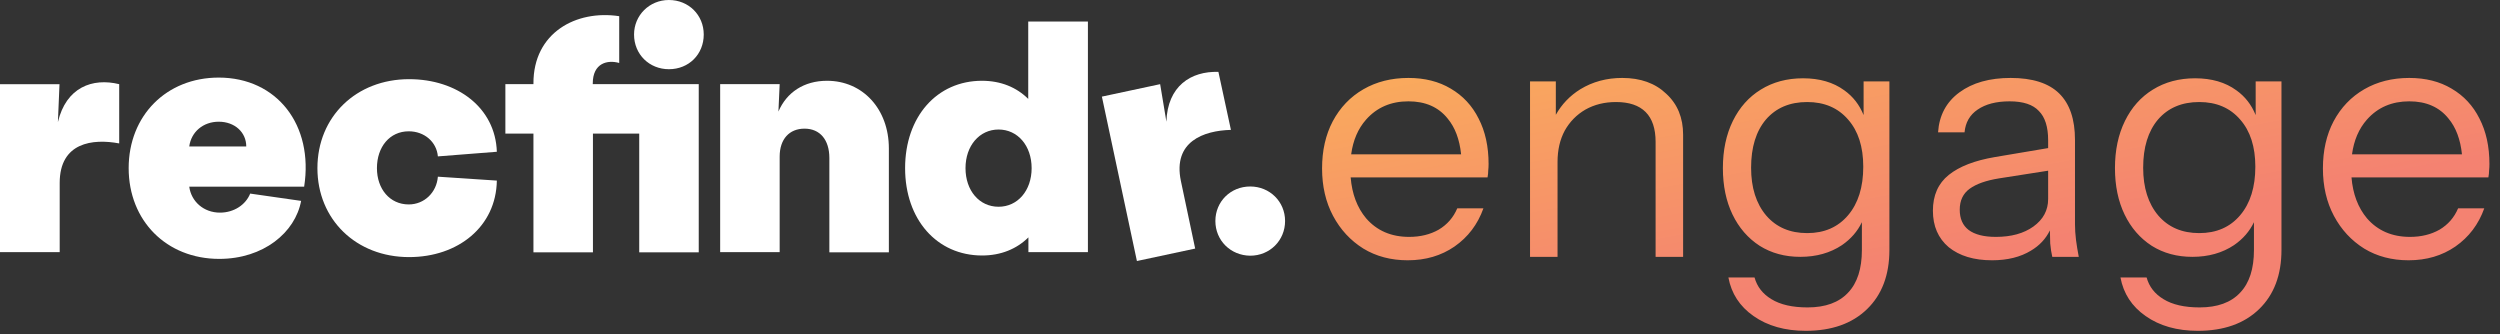 <svg width="187" height="25" viewBox="0 0 187 25" fill="none" xmlns="http://www.w3.org/2000/svg">
<rect x="0" y="0" width="187" height="25" fill="#333333" stroke="none"/>
<path fill-rule="evenodd" clip-rule="evenodd" d="M101.979 18.594C102.94 19.177 104.046 19.469 105.298 19.469C106.637 19.469 107.803 19.126 108.798 18.44C109.81 17.736 110.531 16.784 110.96 15.583H109.004C108.712 16.269 108.249 16.801 107.614 17.179C106.98 17.539 106.242 17.719 105.401 17.719C104.063 17.719 102.991 17.256 102.185 16.329C101.516 15.53 101.131 14.509 101.029 13.267H111.269C111.303 13.079 111.32 12.907 111.32 12.752C111.337 12.598 111.346 12.435 111.346 12.264C111.346 10.96 111.097 9.827 110.6 8.867C110.119 7.906 109.424 7.16 108.515 6.628C107.623 6.096 106.568 5.83 105.35 5.83C104.08 5.83 102.957 6.113 101.979 6.679C101.001 7.245 100.238 8.043 99.689 9.073C99.157 10.085 98.891 11.26 98.891 12.598C98.891 13.936 99.165 15.12 99.714 16.149C100.263 17.179 101.018 17.994 101.979 18.594ZM101.067 11.543C101.209 10.492 101.582 9.625 102.185 8.944C102.991 8.035 104.046 7.58 105.35 7.58C106.619 7.58 107.597 8.009 108.284 8.867C108.838 9.53 109.174 10.422 109.291 11.543H101.067ZM114.446 19.212V6.088H116.376V8.588C116.815 7.801 117.424 7.164 118.203 6.679C119.129 6.113 120.176 5.83 121.342 5.83C122.715 5.83 123.813 6.225 124.636 7.014C125.477 7.786 125.897 8.807 125.897 10.076V19.212H123.839V10.617C123.839 9.622 123.59 8.875 123.092 8.378C122.595 7.88 121.857 7.632 120.879 7.632C120.021 7.632 119.258 7.82 118.589 8.198C117.937 8.575 117.422 9.098 117.045 9.767C116.685 10.437 116.504 11.217 116.504 12.109V19.212H114.446ZM153.51 19.212C153.442 18.92 153.39 18.585 153.356 18.208C153.343 17.936 153.336 17.611 153.332 17.232C153.027 17.862 152.555 18.367 151.915 18.748C151.126 19.229 150.156 19.469 149.007 19.469C147.651 19.469 146.571 19.143 145.764 18.491C144.975 17.822 144.581 16.913 144.581 15.763C144.581 14.614 144.975 13.722 145.764 13.087C146.554 12.452 147.703 12.006 149.213 11.749L153.201 11.077V10.488C153.201 9.493 152.97 8.764 152.507 8.301C152.061 7.82 151.331 7.58 150.319 7.58C149.324 7.58 148.526 7.786 147.926 8.198C147.343 8.592 147.017 9.158 146.948 9.896H144.967C145.052 8.627 145.584 7.632 146.562 6.911C147.54 6.19 148.818 5.83 150.396 5.83C152.026 5.83 153.236 6.216 154.025 6.988C154.814 7.76 155.209 8.918 155.209 10.462V16.767C155.209 17.144 155.234 17.539 155.286 17.951C155.337 18.345 155.406 18.766 155.492 19.212H153.51ZM153.201 12.768V14.889C153.201 15.729 152.833 16.415 152.095 16.947C151.374 17.462 150.439 17.719 149.29 17.719C148.398 17.719 147.72 17.548 147.257 17.204C146.811 16.861 146.588 16.355 146.588 15.686C146.588 15 146.837 14.477 147.334 14.116C147.832 13.756 148.561 13.499 149.521 13.344L153.201 12.768ZM176.842 18.594C177.803 19.177 178.909 19.469 180.162 19.469C181.5 19.469 182.667 19.126 183.662 18.44C184.674 17.736 185.394 16.784 185.823 15.583H183.867C183.576 16.27 183.113 16.801 182.478 17.179C181.843 17.539 181.105 17.719 180.265 17.719C178.927 17.719 177.854 17.256 177.048 16.329C176.38 15.53 175.994 14.51 175.892 13.267H186.132C186.166 13.079 186.184 12.907 186.184 12.753C186.201 12.598 186.209 12.435 186.209 12.264C186.209 10.96 185.96 9.828 185.463 8.867C184.983 7.906 184.288 7.16 183.379 6.628C182.486 6.096 181.431 5.83 180.213 5.83C178.944 5.83 177.82 6.113 176.842 6.679C175.864 7.246 175.101 8.043 174.552 9.073C174.02 10.085 173.754 11.26 173.754 12.598C173.754 13.936 174.029 15.12 174.578 16.149C175.127 17.179 175.881 17.994 176.842 18.594ZM175.93 11.543C176.073 10.492 176.445 9.625 177.048 8.944C177.854 8.035 178.909 7.58 180.213 7.58C181.483 7.58 182.461 8.009 183.147 8.867C183.702 9.53 184.037 10.422 184.155 11.543H175.93ZM160.49 23.638C161.536 24.376 162.84 24.745 164.401 24.745C166.34 24.745 167.867 24.204 168.982 23.123C170.097 22.043 170.654 20.567 170.654 18.697V6.088H168.724V8.608C168.413 7.838 167.932 7.22 167.283 6.757C166.46 6.156 165.43 5.856 164.195 5.856C162.994 5.856 161.939 6.139 161.03 6.705C160.138 7.254 159.443 8.035 158.946 9.047C158.448 10.059 158.199 11.234 158.199 12.573C158.199 13.894 158.439 15.052 158.92 16.047C159.4 17.042 160.078 17.822 160.953 18.388C161.828 18.937 162.84 19.212 163.989 19.212C165.19 19.212 166.228 18.92 167.103 18.337C167.77 17.879 168.268 17.307 168.596 16.62V18.697C168.596 20.104 168.253 21.168 167.566 21.888C166.88 22.626 165.868 22.995 164.53 22.995C163.397 22.995 162.497 22.789 161.828 22.377C161.176 21.983 160.755 21.442 160.567 20.756H158.611C158.834 21.957 159.46 22.918 160.49 23.638ZM167.566 16.098C166.811 16.99 165.791 17.436 164.504 17.436C163.217 17.436 162.197 16.999 161.442 16.124C160.687 15.232 160.309 14.039 160.309 12.547C160.309 11.02 160.678 9.819 161.416 8.944C162.171 8.069 163.2 7.632 164.504 7.632C165.791 7.632 166.811 8.069 167.566 8.944C168.321 9.802 168.699 10.977 168.699 12.47C168.699 13.996 168.321 15.206 167.566 16.098ZM131.163 23.638C132.209 24.376 133.513 24.745 135.074 24.745C137.013 24.745 138.54 24.204 139.655 23.123C140.77 22.043 141.327 20.567 141.327 18.697V6.088H139.397V8.608C139.086 7.838 138.605 7.22 137.956 6.757C137.133 6.156 136.103 5.856 134.868 5.856C133.667 5.856 132.612 6.139 131.703 6.705C130.811 7.254 130.116 8.035 129.618 9.047C129.121 10.059 128.872 11.234 128.872 12.573C128.872 13.894 129.112 15.052 129.593 16.047C130.073 17.042 130.751 17.822 131.626 18.388C132.501 18.937 133.513 19.212 134.662 19.212C135.863 19.212 136.901 18.92 137.776 18.337C138.443 17.879 138.941 17.307 139.269 16.62V18.697C139.269 20.104 138.926 21.168 138.239 21.888C137.553 22.626 136.541 22.995 135.203 22.995C134.07 22.995 133.17 22.789 132.501 22.377C131.849 21.983 131.428 21.442 131.24 20.756H129.284C129.507 21.957 130.133 22.918 131.163 23.638ZM138.239 16.098C137.484 16.99 136.464 17.436 135.177 17.436C133.89 17.436 132.87 16.999 132.115 16.124C131.36 15.232 130.982 14.039 130.982 12.547C130.982 11.02 131.351 9.819 132.089 8.944C132.844 8.069 133.873 7.632 135.177 7.632C136.464 7.632 137.484 8.069 138.239 8.944C138.994 9.802 139.372 10.977 139.372 12.47C139.372 13.996 138.994 15.206 138.239 16.098Z" fill="url(#paint0_linear_3722_3026)"/>
<path d="M0 6.296H4.451L4.331 9.131C4.946 6.535 6.911 5.803 8.916 6.296V10.728C6.938 10.355 4.465 10.648 4.465 13.682V18.86H0V6.296Z" fill="white"/>
<path d="M9.624 12.577C9.624 8.651 12.445 5.803 16.361 5.803C20.719 5.803 23.473 9.356 22.751 13.961H14.156C14.303 15.066 15.225 15.905 16.455 15.905C17.498 15.905 18.38 15.319 18.714 14.48L22.524 15.026C22.083 17.395 19.703 19.365 16.401 19.365C12.445 19.365 9.624 16.503 9.624 12.577ZM18.42 10.954C18.42 9.889 17.551 9.104 16.361 9.104C15.198 9.104 14.303 9.862 14.156 10.954H18.42Z" fill="white"/>
<path d="M23.743 12.577C23.743 8.73 26.644 5.922 30.601 5.922C34.21 5.922 37.057 8.065 37.164 11.352L32.753 11.698C32.659 10.607 31.737 9.822 30.574 9.822C29.157 9.822 28.195 10.98 28.195 12.577C28.195 14.134 29.157 15.292 30.574 15.292C31.737 15.292 32.659 14.4 32.753 13.216L37.164 13.508C37.111 16.955 34.263 19.231 30.601 19.231C26.644 19.231 23.743 16.423 23.743 12.577Z" fill="white"/>
<path d="M46.317 1.211V4.711C45.448 4.459 44.339 4.711 44.339 6.242V6.295H52.266V18.872H47.814V9.995H44.352V18.872H39.901V9.995H37.802V6.295H39.901V6.242C39.888 2.449 43.096 0.719 46.317 1.211ZM50.033 0C51.517 0 52.64 1.131 52.64 2.582C52.64 4.059 51.531 5.177 50.033 5.177C48.576 5.177 47.427 4.073 47.427 2.582C47.427 1.145 48.576 0 50.033 0Z" fill="white"/>
<path d="M53.868 6.295H58.319L58.226 8.345C58.841 6.907 60.137 6.042 61.862 6.042C64.535 6.042 66.487 8.159 66.487 11.1V18.872H62.036V11.819C62.036 10.461 61.34 9.623 60.178 9.623C59.041 9.623 58.319 10.408 58.319 11.712V18.859H53.868V6.295Z" fill="white"/>
<path d="M67.702 12.577C67.702 8.73 70.081 6.042 73.45 6.042C74.866 6.042 76.043 6.534 76.912 7.399V1.61H81.376V15.904V18.858H76.925V17.754C76.056 18.619 74.866 19.111 73.463 19.111C70.081 19.111 67.702 16.423 67.702 12.577ZM74.693 15.465C76.123 15.465 77.166 14.254 77.166 12.577C77.166 10.9 76.123 9.688 74.693 9.688C73.262 9.688 72.22 10.9 72.22 12.577C72.22 14.254 73.249 15.465 74.693 15.465Z" fill="white"/>
<path d="M82.421 7.227L86.779 6.295L87.247 9.103C87.327 6.441 89.078 5.31 91.137 5.377L92.073 9.715C90.041 9.769 87.715 10.581 88.33 13.535L89.399 18.593L85.041 19.524L82.421 7.227Z" fill="white"/>
<path d="M90.91 16.531C90.91 15.08 92.047 13.949 93.517 13.949C94.974 13.949 96.124 15.08 96.124 16.531C96.124 17.981 94.987 19.126 93.517 19.126C92.047 19.113 90.91 17.981 90.91 16.531Z" fill="white"/>
<defs>
<linearGradient id="paint0_linear_3722_3026" x1="106.71" y1="-10.93" x2="113.661" y2="25.51" gradientUnits="userSpaceOnUse">
<stop stop-color="#FEC84D"/>
<stop offset="1" stop-color="#F48271"/>
</linearGradient>
</defs>
</svg>
